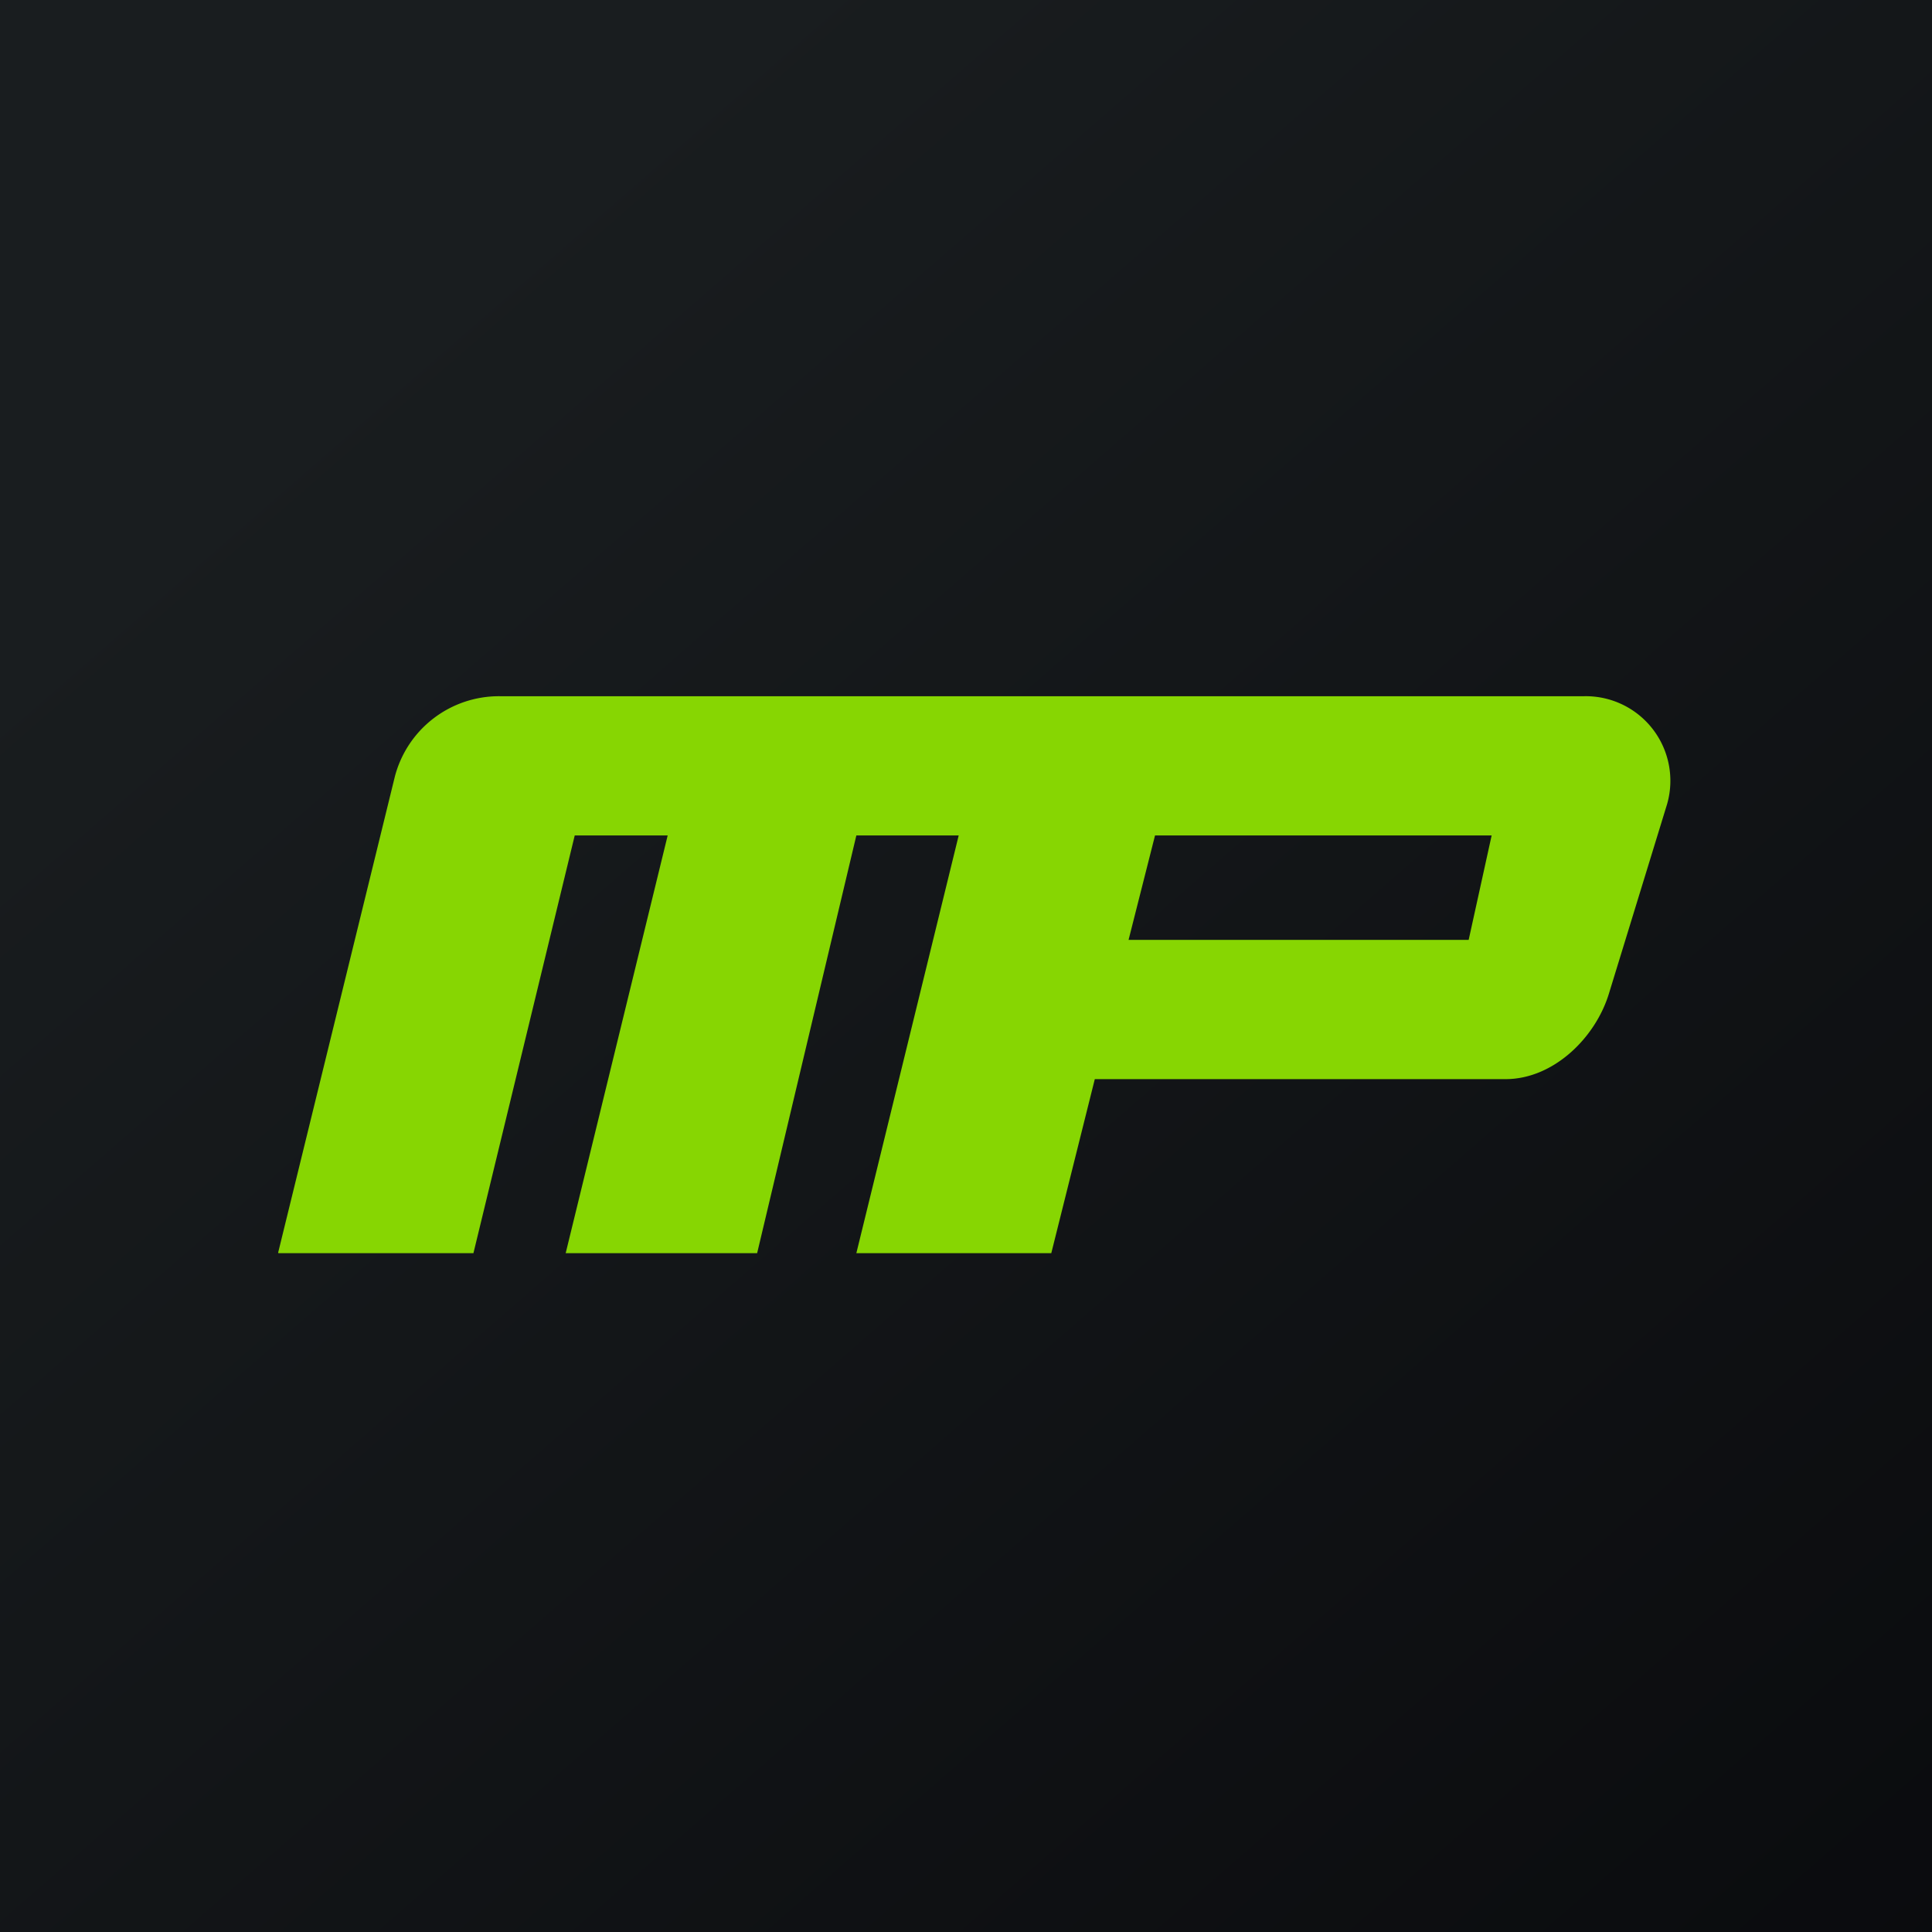 <?xml version="1.0" encoding="UTF-8"?>
<!-- generated by Finnhub -->
<svg viewBox="0 0 55.5 55.5" xmlns="http://www.w3.org/2000/svg">
<path d="M 0,0 H 55.5 V 55.5 H 0 Z" fill="url(#a)"/>
<path d="M 7.99,35.985 L 11.34,22.32 A 3.09,3.09 0 0,1 14.36,20 H 45.51 A 2.43,2.43 0 0,1 47.89,23.1 L 46.22,28.54 C 45.83,29.82 44.62,31 43.25,31 H 31.45 L 30.2,36 H 24.6 L 27.54,24 H 24.6 L 21.75,36 H 16.25 L 19.18,24 H 16.51 L 13.6,36 H 8 Z M 32.42,27 H 42.19 L 42.85,24 H 33.18 L 32.42,27 Z" fill="rgb(135, 214, 2)"/>
<defs>
<linearGradient id="a" x1="10.42" x2="68.15" y1="9.71" y2="76.02" gradientUnits="userSpaceOnUse">
<stop stop-color="rgb(25, 29, 31)" offset="0"/>
<stop stop-color="rgb(5, 5, 8)" offset="1"/>
</linearGradient>
</defs>
</svg>

